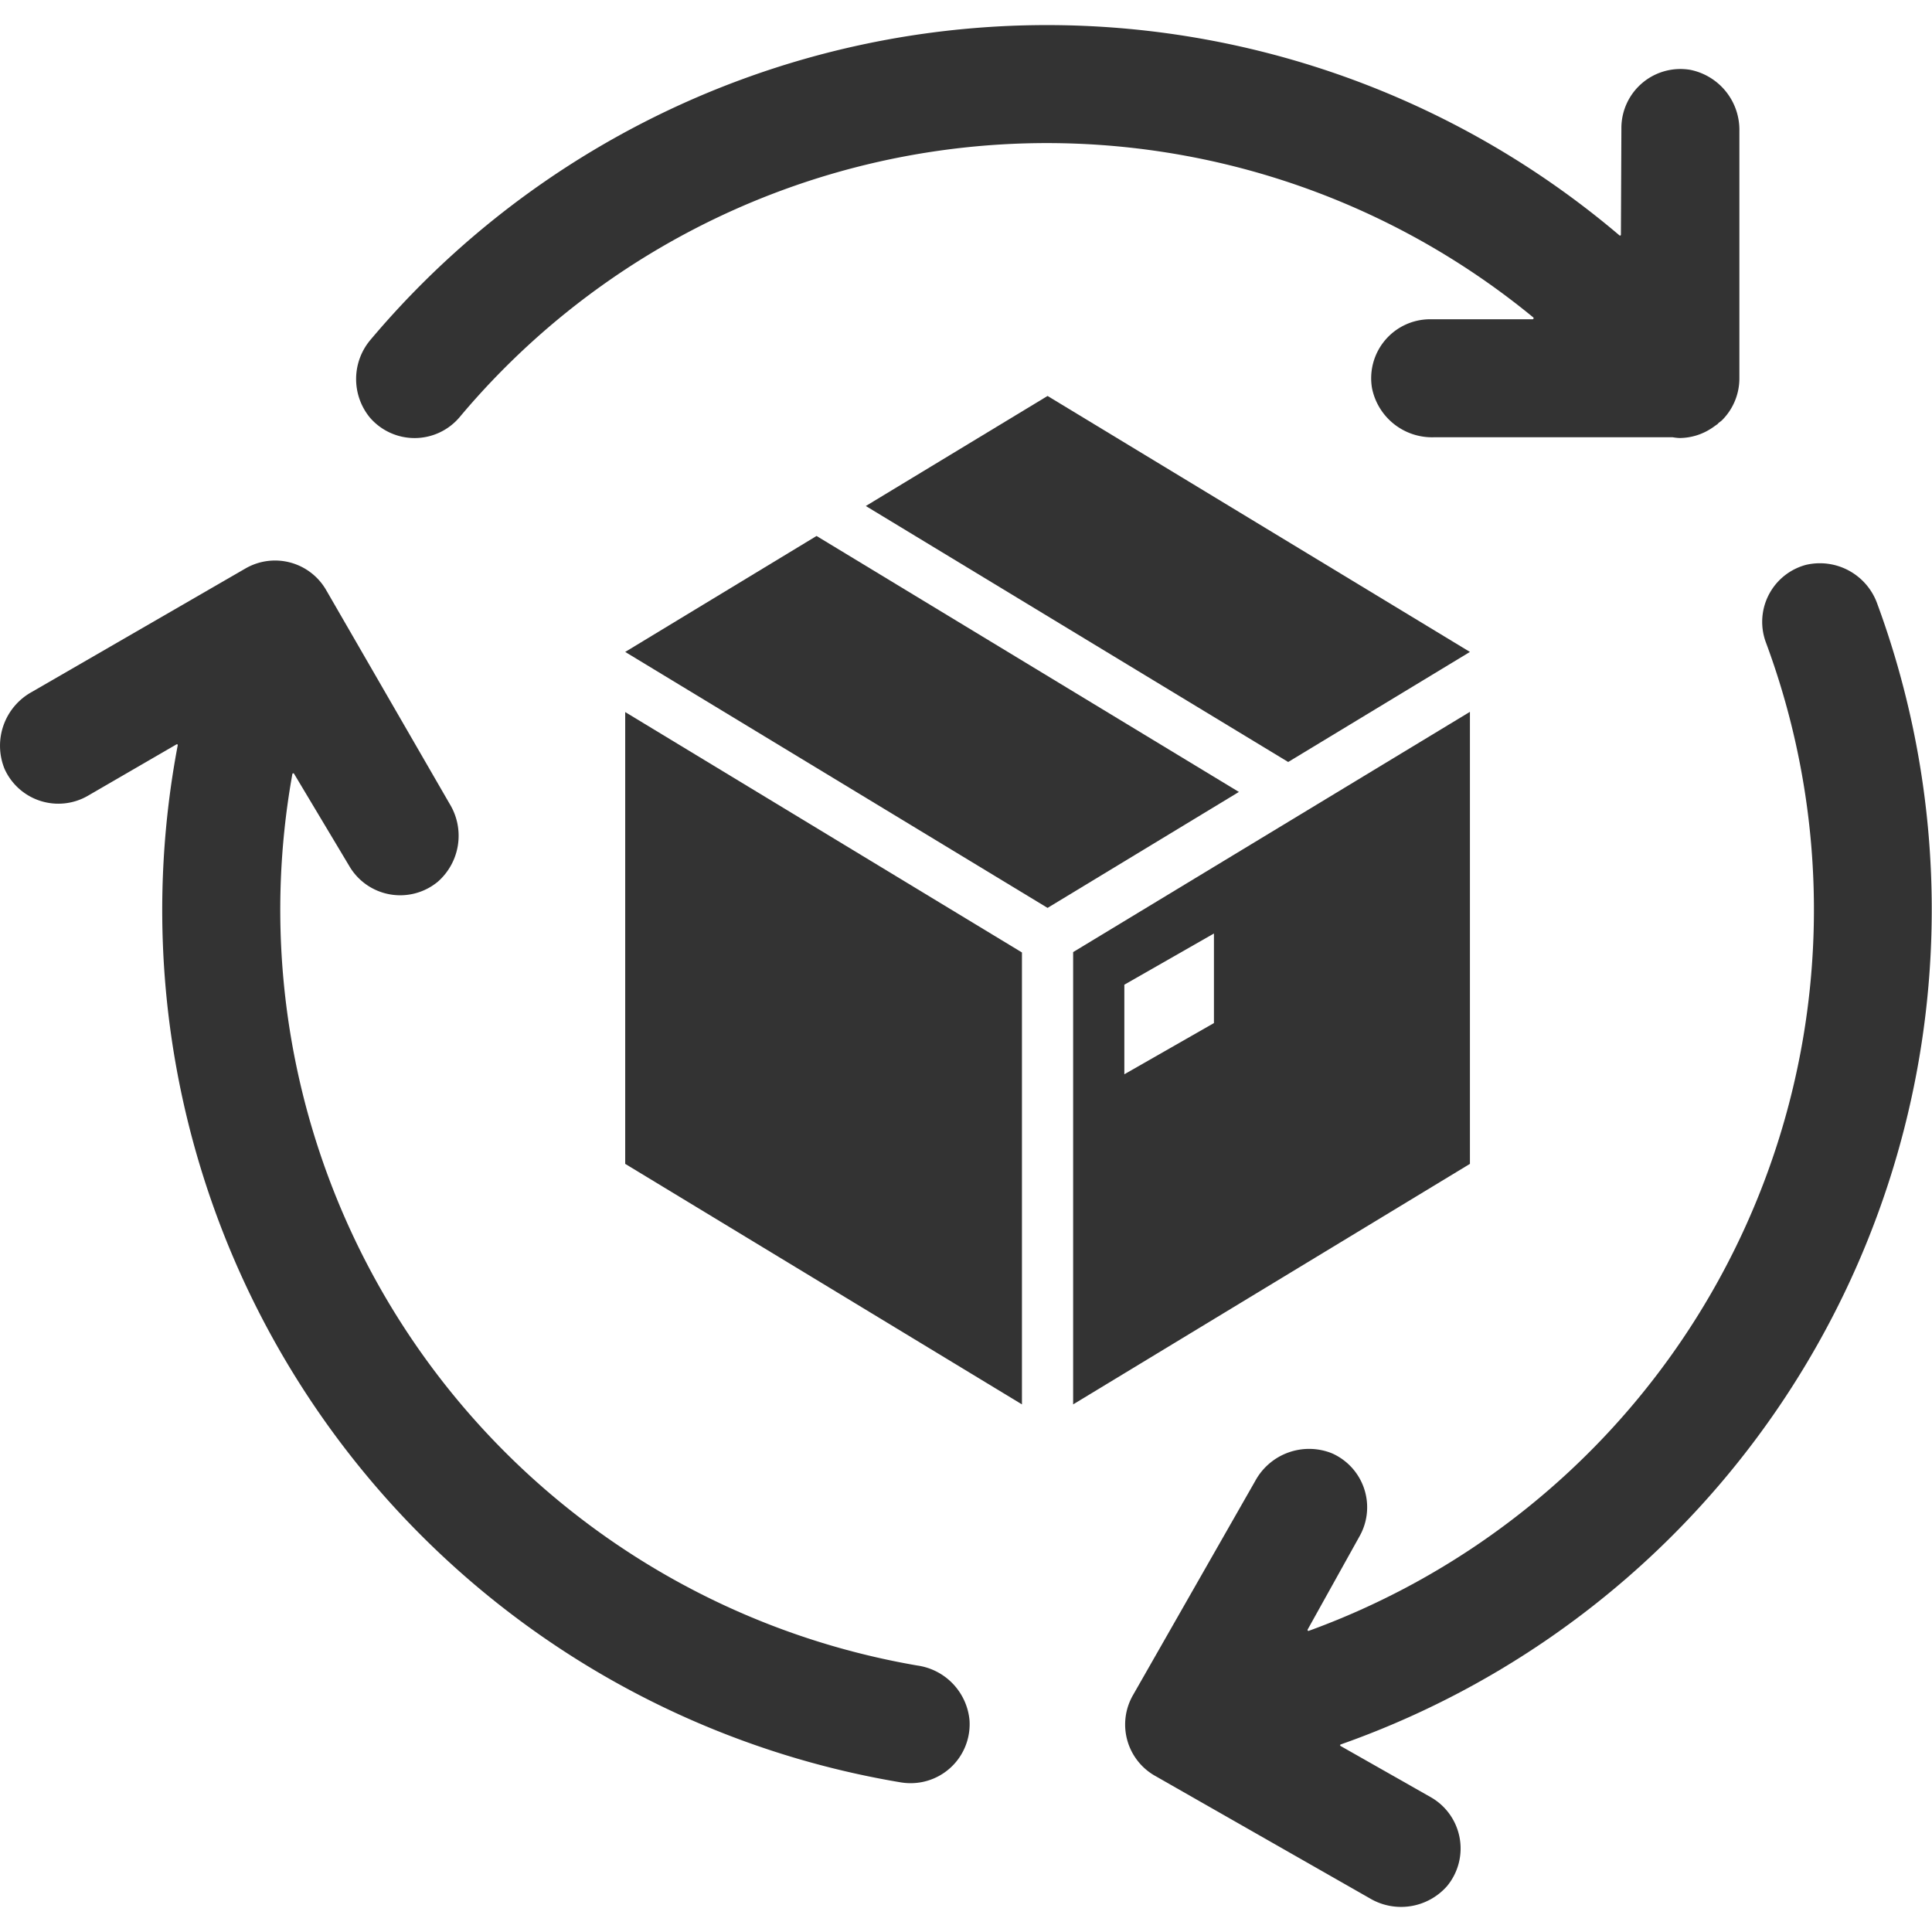 <?xml version="1.0" encoding="UTF-8"?>
<svg xmlns="http://www.w3.org/2000/svg" viewBox="0 0 96 96">
  <defs>
    <style>
      .a, .b {
        fill: #333333;
      }

      .b {
        opacity: 0;
      }
    </style>
  </defs>
  <g>
    <g>
      <path class="a" d="M17.348,43.02a2.93,2.93,0,0,0,4.412.788,3.04,3.04,0,0,0,.586-3.86l-6.14-10.629a2.931,2.931,0,0,0-4.003-1.075l-.004.002L1.581,34.383A3.05,3.05,0,0,0,.225,38.203,2.931,2.931,0,0,0,4.098,39.679q.137-.062.266-.136l4.404-2.554a.041.041,0,0,1,.057.01.042.042,0,0,1,.006.034A43.945,43.945,0,0,0,43.817,88.397q.47.089.942.168a3.025,3.025,0,0,0,.484.04,2.93,2.93,0,0,0,2.938-2.924c0-.07-.002-.141-.007-.211a3.029,3.029,0,0,0-2.597-2.712A38.108,38.108,0,0,1,14.478,38.743q.024-.141.049-.281a.046.046,0,0,1,.084-.016Z"></path>
      <path class="a" d="M67.549,76.347a2.93,2.93,0,0,0-1.096-3.997,2.793,2.793,0,0,0-.272-.137,3.046,3.046,0,0,0-3.81,1.376L56.293,84.238a2.931,2.931,0,0,0,1.093,3.998l.002.001L68.053,94.32a3.042,3.042,0,0,0,3.858-.61,2.932,2.932,0,0,0-.816-4.408l-4.481-2.544a.042.042,0,0,1,.007-.078A43.988,43.988,0,0,0,93.487,30.573q-.102-.287-.207-.573A3.027,3.027,0,0,0,89.74,28.067a2.931,2.931,0,0,0-2.079,3.586q.036.137.086.27A38.13,38.13,0,0,1,65.281,80.944q-.124.046-.248.091a.045.045,0,0,1-.059-.027.045.045,0,0,1,.003-.038Z"></path>
      <path class="a" d="M80.542,11.664a.044.044,0,0,1-.046.042.044.044,0,0,1-.026-.01,43.945,43.945,0,0,0-61.942,5.049c-.032.037-.064.075-.095.112a3.019,3.019,0,0,0-.059,3.885,2.93,2.93,0,0,0,4.471-.022,38.062,38.062,0,0,1,53.341-4.949.053.053,0,0,1,.005.075.054.054,0,0,1-.037.018H71.065a2.931,2.931,0,0,0-2.89,3.426,3.042,3.042,0,0,0,3.05,2.438H83.118a2.8,2.8,0,0,0,.333.037,2.918,2.918,0,0,0,1.593-.483c.067-.043.13-.089.195-.136.032-.025.066-.043.097-.068.031-.025.037-.041.057-.059.06-.051.126-.092.182-.147a2.938,2.938,0,0,0,.854-2.076V6.519A3.042,3.042,0,0,0,83.988,3.47a2.933,2.933,0,0,0-3.422,2.893Z"></path>
      <polygon class="a" points="40.574 26.632 31.066 32.394 52.053 45.113 61.56 39.351 40.574 26.632"></polygon>
      <polygon class="a" points="73.04 32.394 52.053 19.675 43.022 25.143 64.009 37.863 73.04 32.394"></polygon>
      <polygon class="a" points="31.066 37.482 31.066 57.832 50.78 69.783 50.78 47.327 31.066 35.382 31.066 37.482"></polygon>
      <path class="a" d="M53.324,47.309V69.783L73.04,57.832V35.371Zm6.996,3.527-4.452,2.544V48.929l4.452-2.544Z"></path>
    </g>
    <rect class="b" width="96" height="96"></rect>
  </g>
</svg>
